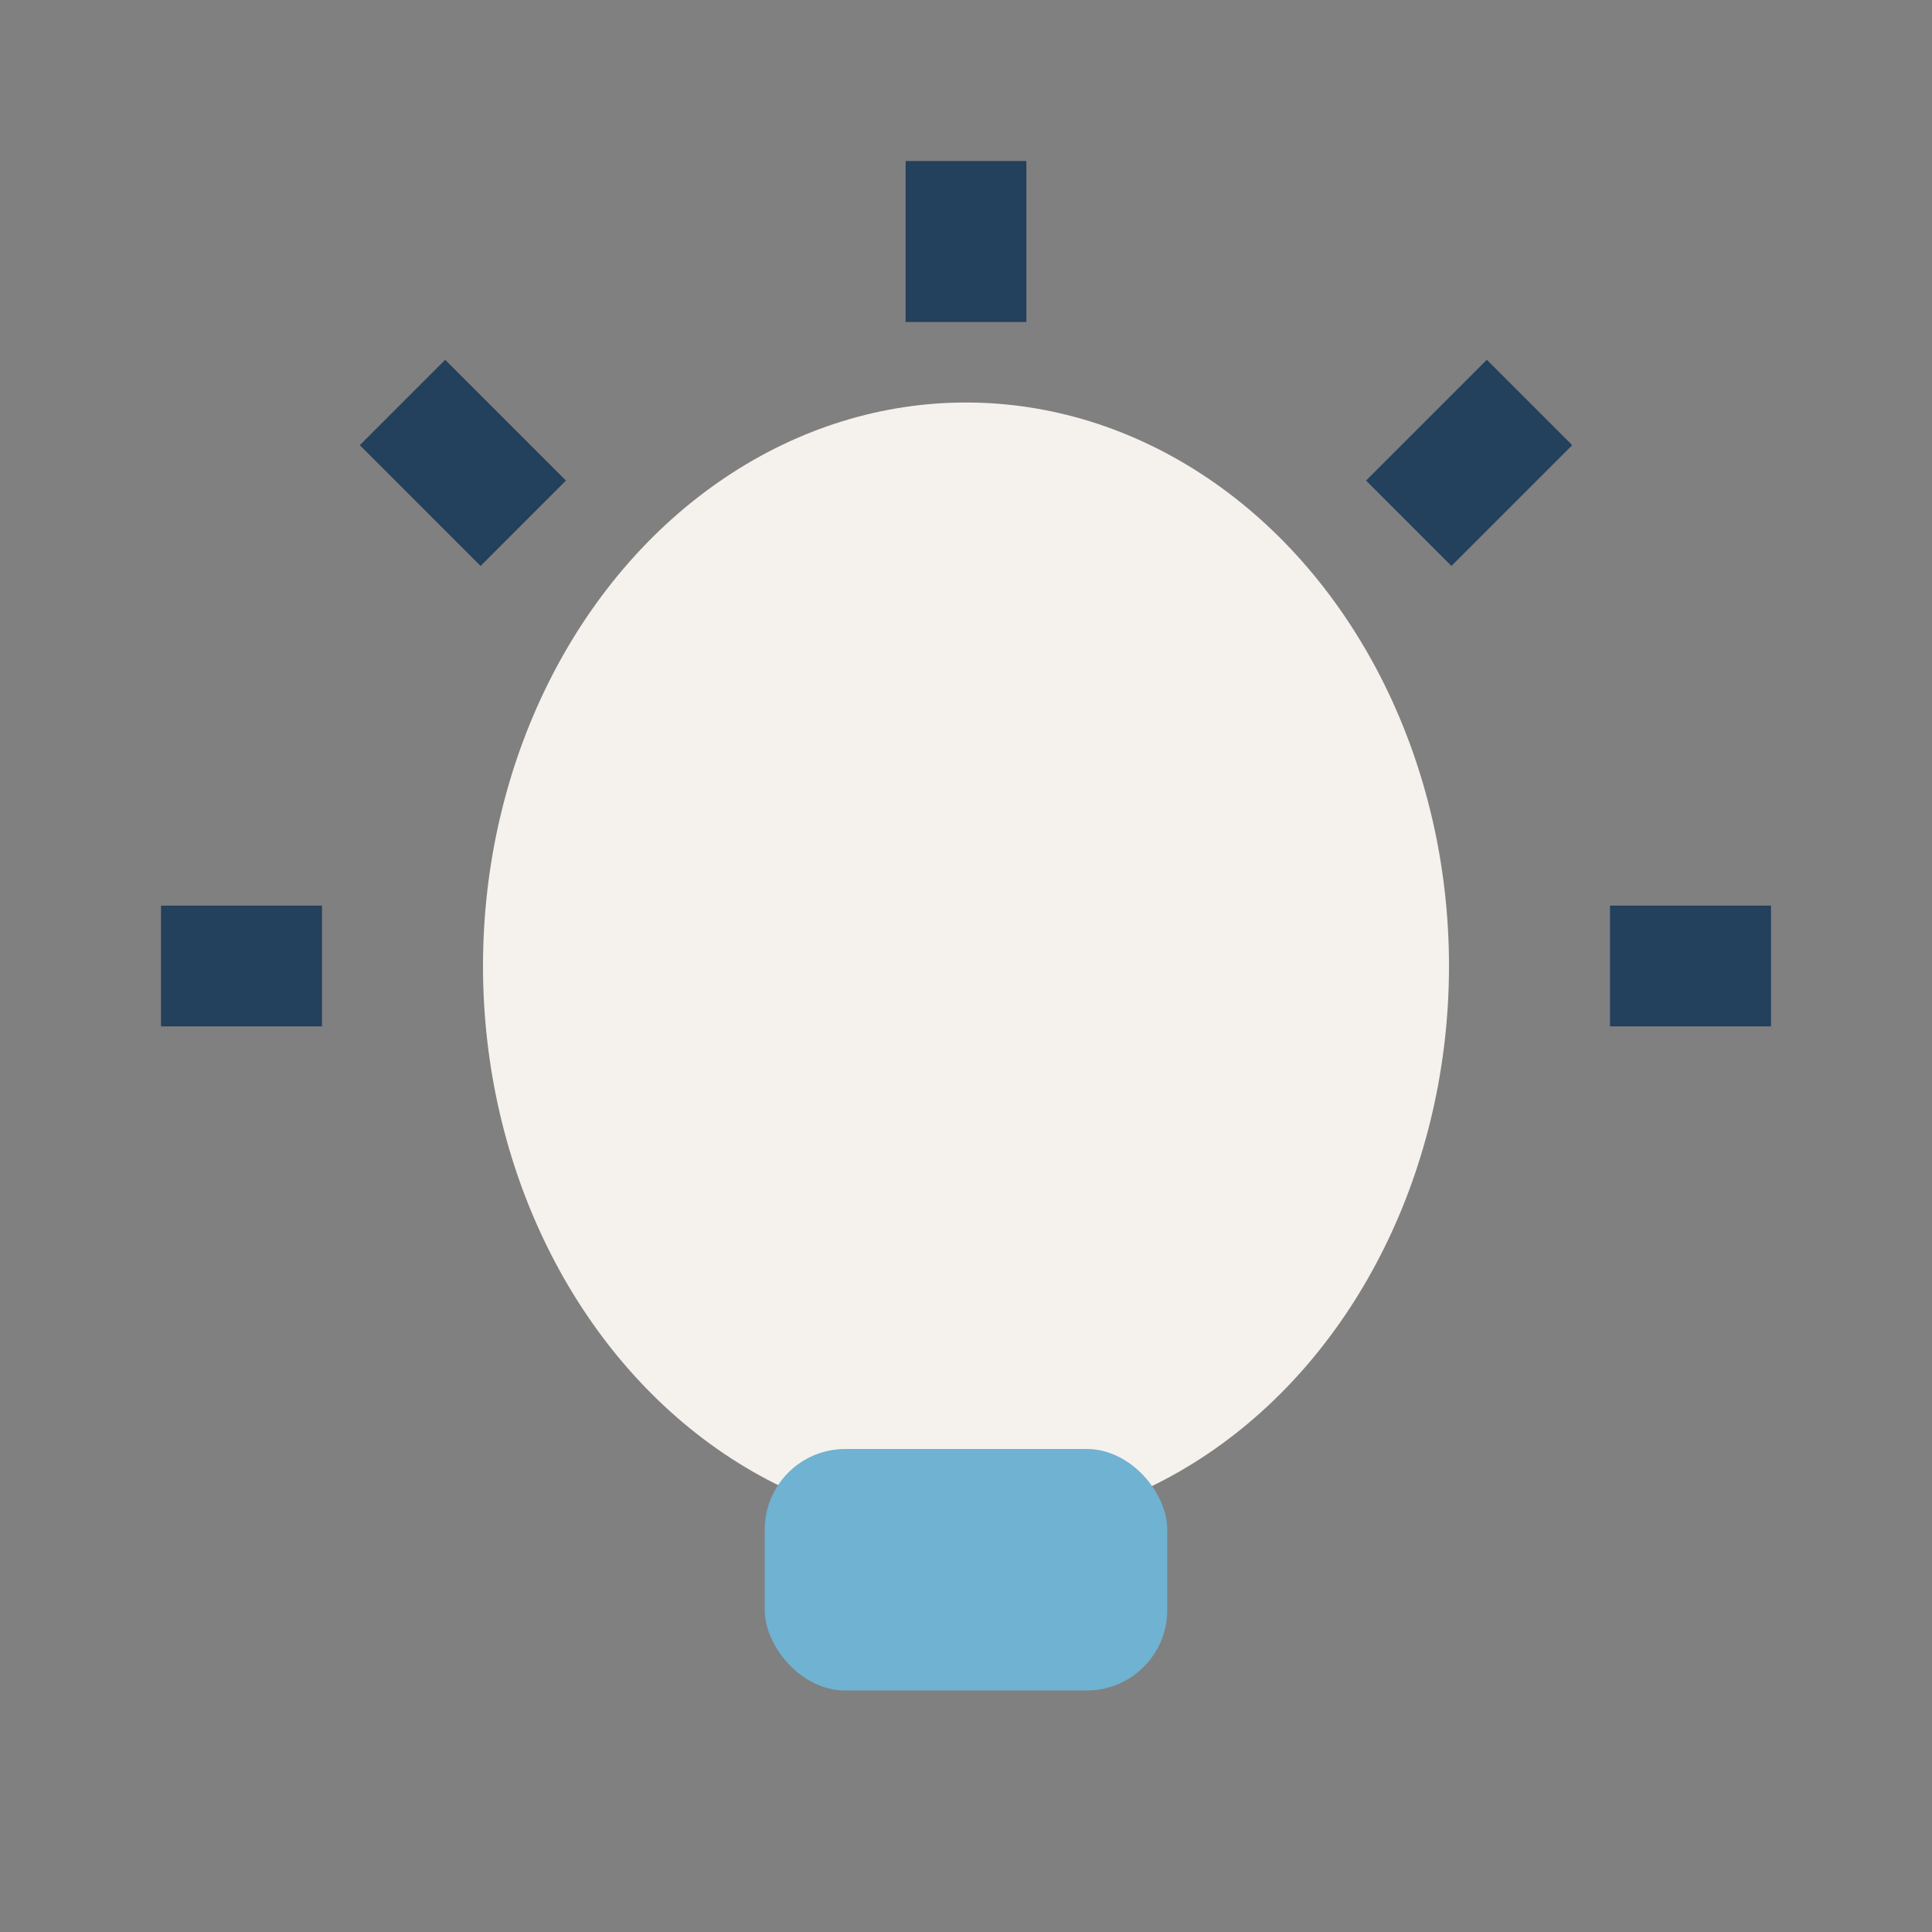 <?xml version="1.0" encoding="UTF-8"?>
<svg xmlns="http://www.w3.org/2000/svg" width="24" height="24" viewBox="0 0 24 24"><rect x="0" y="0" width="24" height="24" fill="#808080" stroke="none"/><ellipse cx="12" cy="12" rx="6" ry="7" fill="#F5F1EC"/><rect x="9.5" y="18" width="5" height="3" rx="1" fill="#6FB2D2"/><path d="M12 2v2M2 12h2m16 0h2M5 5l1.5 1.5M19 5l-1.5 1.5" stroke="#23405C" stroke-width="1.5" fill="none"/></svg>